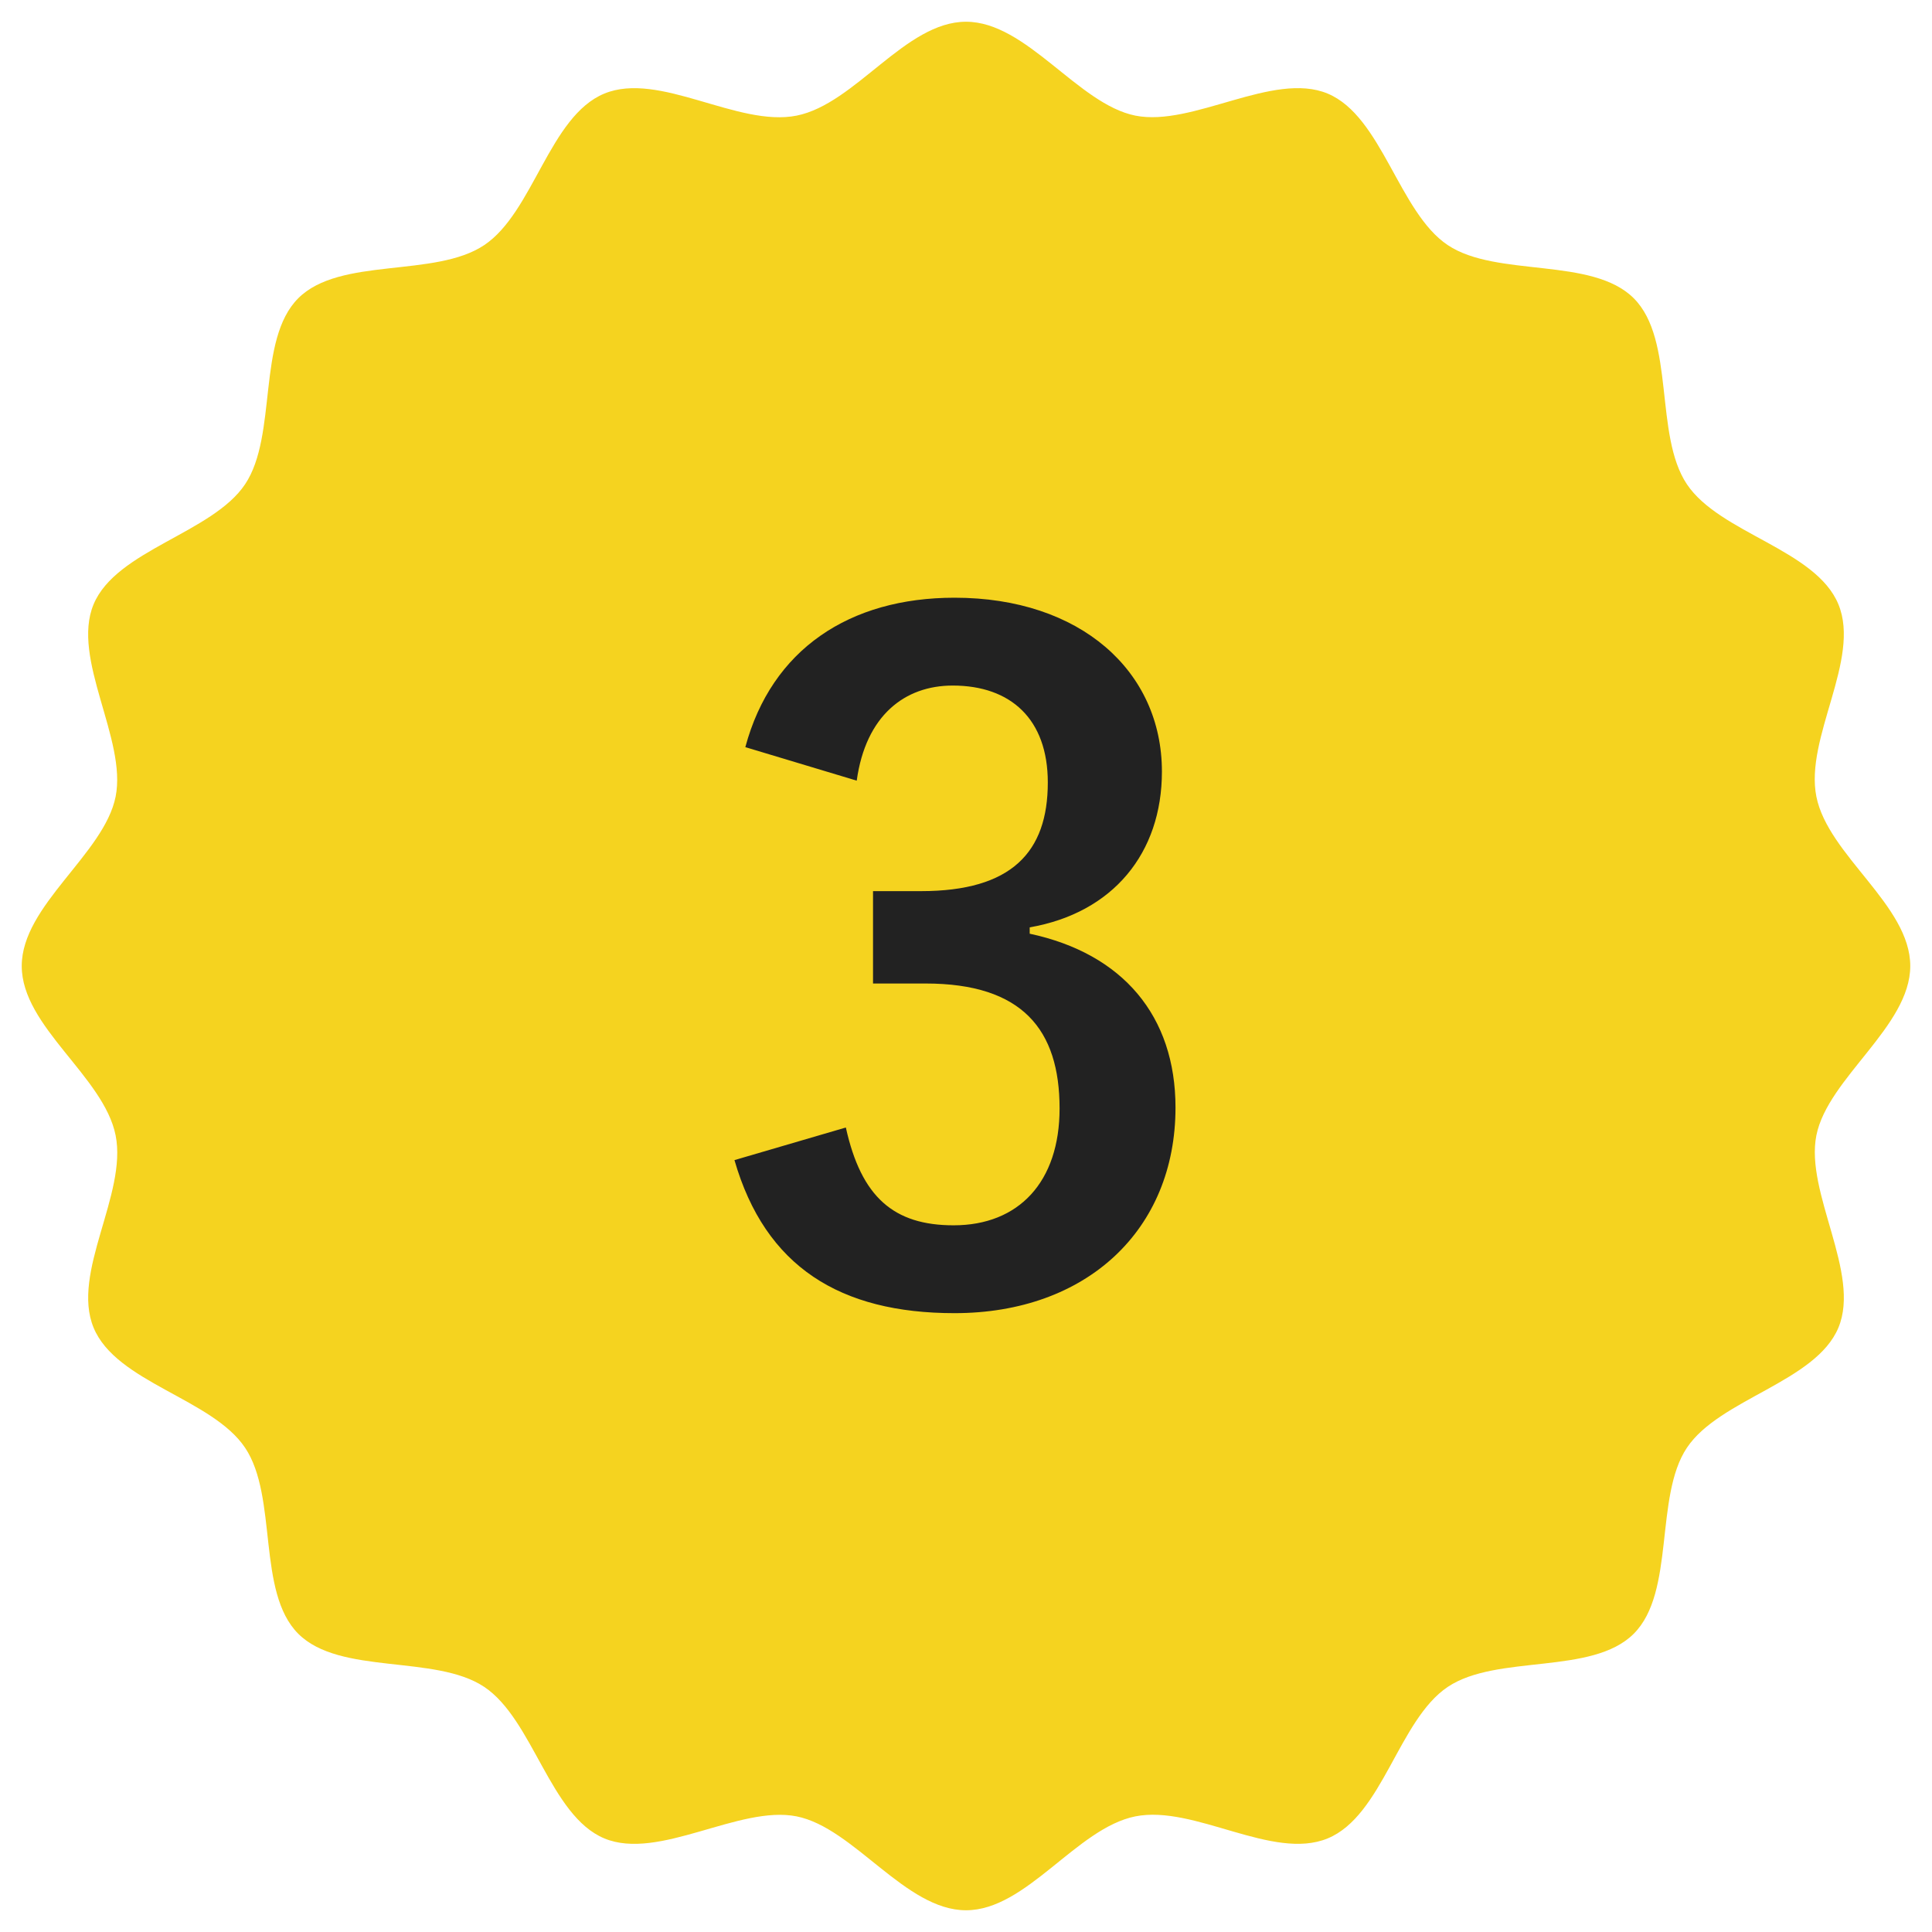 <?xml version="1.0" encoding="UTF-8"?>
<svg id="frontHero_bg" xmlns="http://www.w3.org/2000/svg" width="64" height="64" viewBox="0 0 64 64">
  <defs>
    <style>
      .cls-1 {
        fill: #222;
      }

      .cls-1, .cls-2 {
        stroke-width: 0px;
      }

      .cls-2 {
        fill: #f5d31f;
      }
    </style>
  </defs>
  <path class="cls-2" d="M63.28,32c0,2-2.73,3.71-3.11,5.61s1.48,4.57.73,6.37-3.94,2.36-5.02,3.98-.38,4.78-1.76,6.16-4.53.67-6.16,1.76-2.16,4.27-3.98,5.02-4.42-1.12-6.37-.73-3.6,3.11-5.61,3.11-3.71-2.73-5.61-3.11-4.57,1.48-6.37.73-2.36-3.94-3.98-5.02-4.78-.38-6.16-1.76-.67-4.53-1.76-6.16-4.27-2.16-5.02-3.98,1.12-4.42.73-6.37-3.11-3.6-3.11-5.61,2.73-3.71,3.11-5.61-1.48-4.57-.73-6.37,3.94-2.36,5.02-3.98.38-4.78,1.76-6.16,4.53-.67,6.16-1.76,2.16-4.27,3.98-5.02,4.42,1.12,6.37.73,3.6-3.11,5.61-3.11,3.71,2.73,5.61,3.11,4.57-1.48,6.37-.73,2.36,3.94,3.98,5.02,4.78.38,6.16,1.76.67,4.53,1.76,6.16,4.27,2.16,5.02,3.98-1.12,4.42-.73,6.37,3.11,3.6,3.11,5.61Z"/>
  <path class="cls-1" d="M24.69,24.75c.87-3.24,3.45-4.95,6.93-4.95,4.17,0,6.87,2.43,6.87,5.76,0,2.7-1.62,4.68-4.38,5.16v.21c3.09.66,4.83,2.73,4.83,5.76,0,4.05-2.94,6.81-7.32,6.81-3.78,0-6.27-1.53-7.29-5.07l3.69-1.08c.51,2.31,1.59,3.24,3.57,3.24,2.16,0,3.51-1.44,3.51-3.87,0-2.61-1.23-4.14-4.44-4.14h-1.74v-3.06h1.59c3,0,4.2-1.29,4.2-3.6,0-2.1-1.23-3.21-3.15-3.21-1.59,0-2.88.99-3.18,3.15l-3.69-1.11Z"/>
</svg>